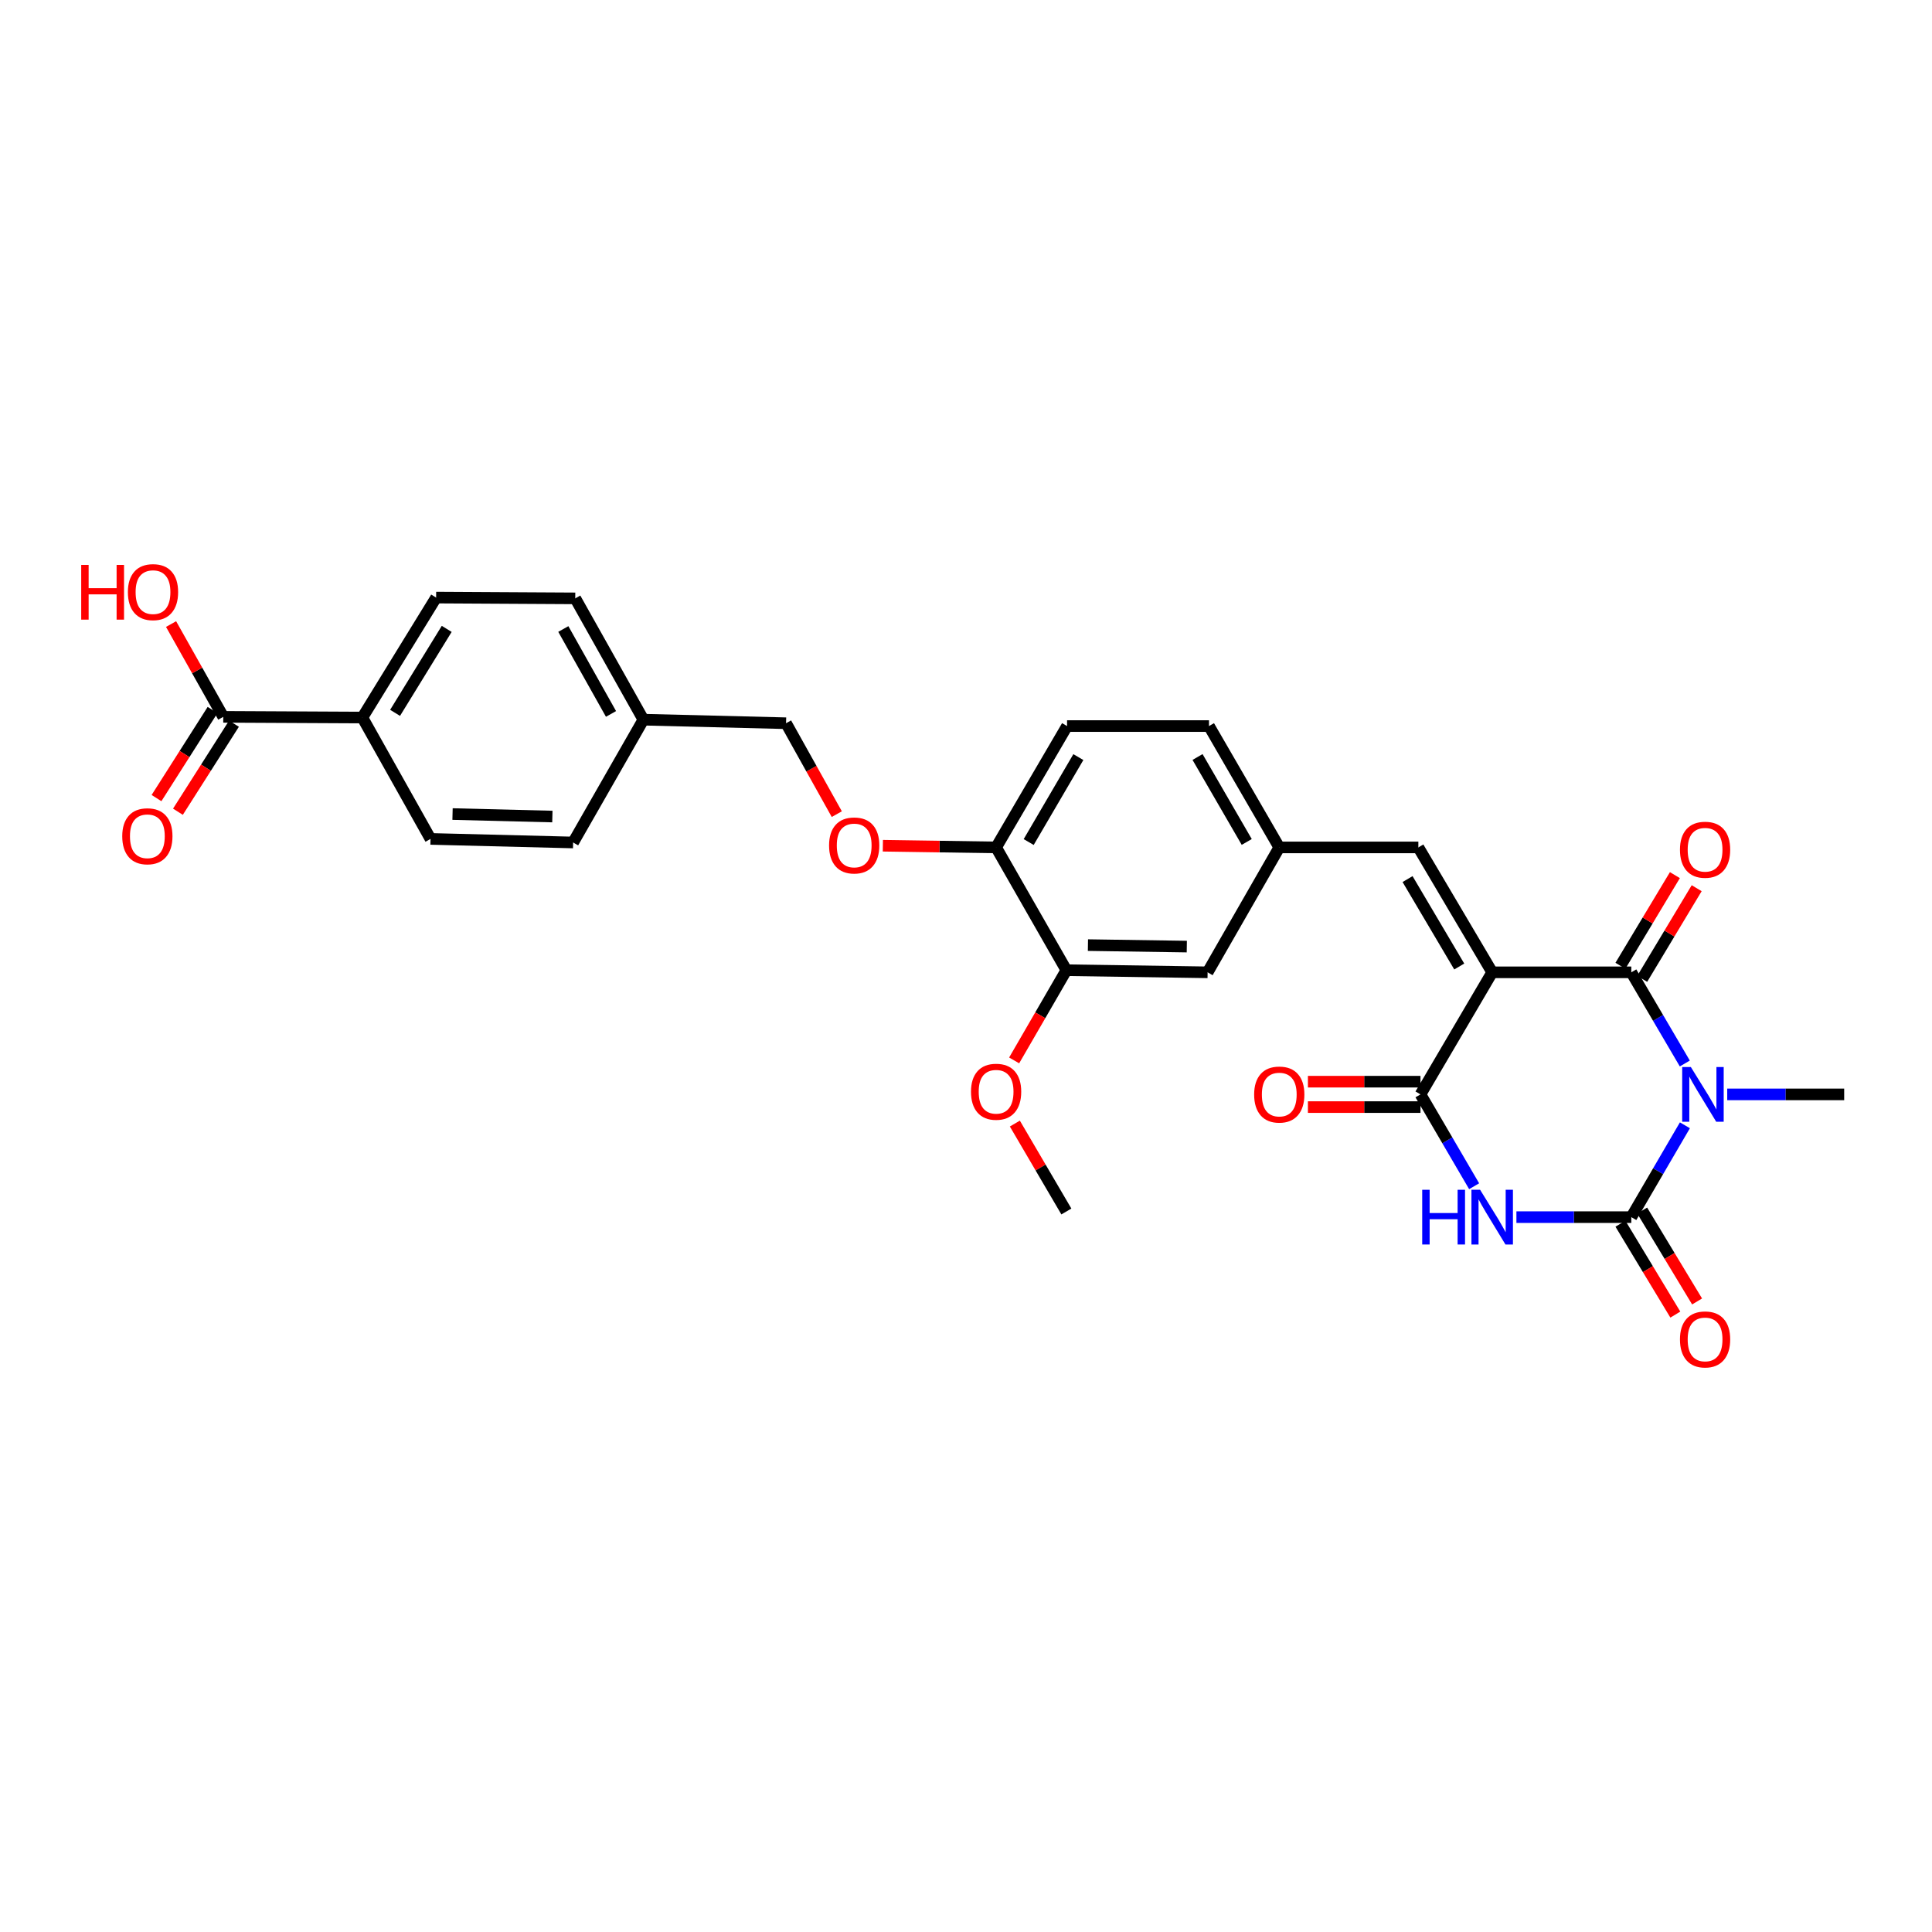 <?xml version='1.0' encoding='iso-8859-1'?>
<svg version='1.1' baseProfile='full'
              xmlns='http://www.w3.org/2000/svg'
                      xmlns:rdkit='http://www.rdkit.org/xml'
                      xmlns:xlink='http://www.w3.org/1999/xlink'
                  xml:space='preserve'
width='1000px' height='1000px' viewBox='0 0 1000 1000'>
<!-- END OF HEADER -->
<rect style='opacity:1.0;fill:#FFFFFF;stroke:none' width='1000' height='1000' x='0' y='0'> </rect>
<path class='bond-1' d='M 772.356,503.271 L 844.365,503.271' style='fill:none;fill-rule:evenodd;stroke:#000000;stroke-width:6px;stroke-linecap:butt;stroke-linejoin:miter;stroke-opacity:1' />
<path class='bond-4' d='M 772.356,503.271 L 735.237,566.454' style='fill:none;fill-rule:evenodd;stroke:#000000;stroke-width:6px;stroke-linecap:butt;stroke-linejoin:miter;stroke-opacity:1' />
<path class='bond-5' d='M 772.356,503.271 L 734.141,438.62' style='fill:none;fill-rule:evenodd;stroke:#000000;stroke-width:6px;stroke-linecap:butt;stroke-linejoin:miter;stroke-opacity:1' />
<path class='bond-5' d='M 755.301,500.266 L 728.551,455.01' style='fill:none;fill-rule:evenodd;stroke:#000000;stroke-width:6px;stroke-linecap:butt;stroke-linejoin:miter;stroke-opacity:1' />
<path class='bond-0' d='M 872.056,550.462 L 858.211,526.867' style='fill:none;fill-rule:evenodd;stroke:#0000FF;stroke-width:6px;stroke-linecap:butt;stroke-linejoin:miter;stroke-opacity:1' />
<path class='bond-0' d='M 858.211,526.867 L 844.365,503.271' style='fill:none;fill-rule:evenodd;stroke:#000000;stroke-width:6px;stroke-linecap:butt;stroke-linejoin:miter;stroke-opacity:1' />
<path class='bond-17' d='M 894.008,566.454 L 924.277,566.454' style='fill:none;fill-rule:evenodd;stroke:#0000FF;stroke-width:6px;stroke-linecap:butt;stroke-linejoin:miter;stroke-opacity:1' />
<path class='bond-17' d='M 924.277,566.454 L 954.545,566.454' style='fill:none;fill-rule:evenodd;stroke:#000000;stroke-width:6px;stroke-linecap:butt;stroke-linejoin:miter;stroke-opacity:1' />
<path class='bond-29' d='M 872.104,582.453 L 858.234,606.22' style='fill:none;fill-rule:evenodd;stroke:#0000FF;stroke-width:6px;stroke-linecap:butt;stroke-linejoin:miter;stroke-opacity:1' />
<path class='bond-29' d='M 858.234,606.22 L 844.365,629.987' style='fill:none;fill-rule:evenodd;stroke:#000000;stroke-width:6px;stroke-linecap:butt;stroke-linejoin:miter;stroke-opacity:1' />
<path class='bond-8' d='M 850.002,506.658 L 864.099,483.198' style='fill:none;fill-rule:evenodd;stroke:#000000;stroke-width:6px;stroke-linecap:butt;stroke-linejoin:miter;stroke-opacity:1' />
<path class='bond-8' d='M 864.099,483.198 L 878.197,459.738' style='fill:none;fill-rule:evenodd;stroke:#FF0000;stroke-width:6px;stroke-linecap:butt;stroke-linejoin:miter;stroke-opacity:1' />
<path class='bond-8' d='M 838.728,499.884 L 852.826,476.424' style='fill:none;fill-rule:evenodd;stroke:#000000;stroke-width:6px;stroke-linecap:butt;stroke-linejoin:miter;stroke-opacity:1' />
<path class='bond-8' d='M 852.826,476.424 L 866.924,452.963' style='fill:none;fill-rule:evenodd;stroke:#FF0000;stroke-width:6px;stroke-linecap:butt;stroke-linejoin:miter;stroke-opacity:1' />
<path class='bond-2' d='M 844.365,629.987 L 814.63,629.987' style='fill:none;fill-rule:evenodd;stroke:#000000;stroke-width:6px;stroke-linecap:butt;stroke-linejoin:miter;stroke-opacity:1' />
<path class='bond-2' d='M 814.63,629.987 L 784.896,629.987' style='fill:none;fill-rule:evenodd;stroke:#0000FF;stroke-width:6px;stroke-linecap:butt;stroke-linejoin:miter;stroke-opacity:1' />
<path class='bond-7' d='M 838.736,633.387 L 852.943,656.91' style='fill:none;fill-rule:evenodd;stroke:#000000;stroke-width:6px;stroke-linecap:butt;stroke-linejoin:miter;stroke-opacity:1' />
<path class='bond-7' d='M 852.943,656.91 L 867.15,680.433' style='fill:none;fill-rule:evenodd;stroke:#FF0000;stroke-width:6px;stroke-linecap:butt;stroke-linejoin:miter;stroke-opacity:1' />
<path class='bond-7' d='M 849.994,626.587 L 864.201,650.11' style='fill:none;fill-rule:evenodd;stroke:#000000;stroke-width:6px;stroke-linecap:butt;stroke-linejoin:miter;stroke-opacity:1' />
<path class='bond-7' d='M 864.201,650.11 L 878.409,673.633' style='fill:none;fill-rule:evenodd;stroke:#FF0000;stroke-width:6px;stroke-linecap:butt;stroke-linejoin:miter;stroke-opacity:1' />
<path class='bond-3' d='M 763.008,613.987 L 749.122,590.221' style='fill:none;fill-rule:evenodd;stroke:#0000FF;stroke-width:6px;stroke-linecap:butt;stroke-linejoin:miter;stroke-opacity:1' />
<path class='bond-3' d='M 749.122,590.221 L 735.237,566.454' style='fill:none;fill-rule:evenodd;stroke:#000000;stroke-width:6px;stroke-linecap:butt;stroke-linejoin:miter;stroke-opacity:1' />
<path class='bond-10' d='M 735.237,559.877 L 706.105,559.877' style='fill:none;fill-rule:evenodd;stroke:#000000;stroke-width:6px;stroke-linecap:butt;stroke-linejoin:miter;stroke-opacity:1' />
<path class='bond-10' d='M 706.105,559.877 L 676.973,559.877' style='fill:none;fill-rule:evenodd;stroke:#FF0000;stroke-width:6px;stroke-linecap:butt;stroke-linejoin:miter;stroke-opacity:1' />
<path class='bond-10' d='M 735.237,573.03 L 706.105,573.03' style='fill:none;fill-rule:evenodd;stroke:#000000;stroke-width:6px;stroke-linecap:butt;stroke-linejoin:miter;stroke-opacity:1' />
<path class='bond-10' d='M 706.105,573.03 L 676.973,573.03' style='fill:none;fill-rule:evenodd;stroke:#FF0000;stroke-width:6px;stroke-linecap:butt;stroke-linejoin:miter;stroke-opacity:1' />
<path class='bond-11' d='M 734.141,438.62 L 662.146,438.62' style='fill:none;fill-rule:evenodd;stroke:#000000;stroke-width:6px;stroke-linecap:butt;stroke-linejoin:miter;stroke-opacity:1' />
<path class='bond-6' d='M 115.562,371.038 L 187.564,371.396' style='fill:none;fill-rule:evenodd;stroke:#000000;stroke-width:6px;stroke-linecap:butt;stroke-linejoin:miter;stroke-opacity:1' />
<path class='bond-16' d='M 110.014,367.507 L 95.509,390.297' style='fill:none;fill-rule:evenodd;stroke:#000000;stroke-width:6px;stroke-linecap:butt;stroke-linejoin:miter;stroke-opacity:1' />
<path class='bond-16' d='M 95.509,390.297 L 81.004,413.087' style='fill:none;fill-rule:evenodd;stroke:#FF0000;stroke-width:6px;stroke-linecap:butt;stroke-linejoin:miter;stroke-opacity:1' />
<path class='bond-16' d='M 121.109,374.569 L 106.604,397.359' style='fill:none;fill-rule:evenodd;stroke:#000000;stroke-width:6px;stroke-linecap:butt;stroke-linejoin:miter;stroke-opacity:1' />
<path class='bond-16' d='M 106.604,397.359 L 92.099,420.149' style='fill:none;fill-rule:evenodd;stroke:#FF0000;stroke-width:6px;stroke-linecap:butt;stroke-linejoin:miter;stroke-opacity:1' />
<path class='bond-21' d='M 115.562,371.038 L 102.052,347.027' style='fill:none;fill-rule:evenodd;stroke:#000000;stroke-width:6px;stroke-linecap:butt;stroke-linejoin:miter;stroke-opacity:1' />
<path class='bond-21' d='M 102.052,347.027 L 88.543,323.016' style='fill:none;fill-rule:evenodd;stroke:#FF0000;stroke-width:6px;stroke-linecap:butt;stroke-linejoin:miter;stroke-opacity:1' />
<path class='bond-9' d='M 551.951,502.175 L 625.056,503.271' style='fill:none;fill-rule:evenodd;stroke:#000000;stroke-width:6px;stroke-linecap:butt;stroke-linejoin:miter;stroke-opacity:1' />
<path class='bond-9' d='M 563.114,489.188 L 614.287,489.956' style='fill:none;fill-rule:evenodd;stroke:#000000;stroke-width:6px;stroke-linecap:butt;stroke-linejoin:miter;stroke-opacity:1' />
<path class='bond-27' d='M 551.951,502.175 L 538.437,525.52' style='fill:none;fill-rule:evenodd;stroke:#000000;stroke-width:6px;stroke-linecap:butt;stroke-linejoin:miter;stroke-opacity:1' />
<path class='bond-27' d='M 538.437,525.52 L 524.924,548.865' style='fill:none;fill-rule:evenodd;stroke:#FF0000;stroke-width:6px;stroke-linecap:butt;stroke-linejoin:miter;stroke-opacity:1' />
<path class='bond-30' d='M 551.951,502.175 L 515.584,438.62' style='fill:none;fill-rule:evenodd;stroke:#000000;stroke-width:6px;stroke-linecap:butt;stroke-linejoin:miter;stroke-opacity:1' />
<path class='bond-14' d='M 662.146,438.62 L 625.056,503.271' style='fill:none;fill-rule:evenodd;stroke:#000000;stroke-width:6px;stroke-linecap:butt;stroke-linejoin:miter;stroke-opacity:1' />
<path class='bond-22' d='M 662.146,438.62 L 625.772,375.81' style='fill:none;fill-rule:evenodd;stroke:#000000;stroke-width:6px;stroke-linecap:butt;stroke-linejoin:miter;stroke-opacity:1' />
<path class='bond-22' d='M 645.308,435.789 L 619.847,391.822' style='fill:none;fill-rule:evenodd;stroke:#000000;stroke-width:6px;stroke-linecap:butt;stroke-linejoin:miter;stroke-opacity:1' />
<path class='bond-12' d='M 187.564,371.396 L 225.742,309.31' style='fill:none;fill-rule:evenodd;stroke:#000000;stroke-width:6px;stroke-linecap:butt;stroke-linejoin:miter;stroke-opacity:1' />
<path class='bond-12' d='M 204.494,368.973 L 231.219,325.512' style='fill:none;fill-rule:evenodd;stroke:#000000;stroke-width:6px;stroke-linecap:butt;stroke-linejoin:miter;stroke-opacity:1' />
<path class='bond-31' d='M 187.564,371.396 L 222.834,434.221' style='fill:none;fill-rule:evenodd;stroke:#000000;stroke-width:6px;stroke-linecap:butt;stroke-linejoin:miter;stroke-opacity:1' />
<path class='bond-13' d='M 515.584,438.62 L 552.309,375.81' style='fill:none;fill-rule:evenodd;stroke:#000000;stroke-width:6px;stroke-linecap:butt;stroke-linejoin:miter;stroke-opacity:1' />
<path class='bond-13' d='M 532.447,435.837 L 558.154,391.87' style='fill:none;fill-rule:evenodd;stroke:#000000;stroke-width:6px;stroke-linecap:butt;stroke-linejoin:miter;stroke-opacity:1' />
<path class='bond-15' d='M 515.584,438.62 L 486.275,438.182' style='fill:none;fill-rule:evenodd;stroke:#000000;stroke-width:6px;stroke-linecap:butt;stroke-linejoin:miter;stroke-opacity:1' />
<path class='bond-15' d='M 486.275,438.182 L 456.965,437.745' style='fill:none;fill-rule:evenodd;stroke:#FF0000;stroke-width:6px;stroke-linecap:butt;stroke-linejoin:miter;stroke-opacity:1' />
<path class='bond-23' d='M 433.125,421.395 L 419.991,397.868' style='fill:none;fill-rule:evenodd;stroke:#FF0000;stroke-width:6px;stroke-linecap:butt;stroke-linejoin:miter;stroke-opacity:1' />
<path class='bond-23' d='M 419.991,397.868 L 406.858,374.341' style='fill:none;fill-rule:evenodd;stroke:#000000;stroke-width:6px;stroke-linecap:butt;stroke-linejoin:miter;stroke-opacity:1' />
<path class='bond-18' d='M 552.309,375.81 L 625.772,375.81' style='fill:none;fill-rule:evenodd;stroke:#000000;stroke-width:6px;stroke-linecap:butt;stroke-linejoin:miter;stroke-opacity:1' />
<path class='bond-19' d='M 222.834,434.221 L 296.648,436.07' style='fill:none;fill-rule:evenodd;stroke:#000000;stroke-width:6px;stroke-linecap:butt;stroke-linejoin:miter;stroke-opacity:1' />
<path class='bond-19' d='M 234.235,421.35 L 285.905,422.644' style='fill:none;fill-rule:evenodd;stroke:#000000;stroke-width:6px;stroke-linecap:butt;stroke-linejoin:miter;stroke-opacity:1' />
<path class='bond-20' d='M 225.742,309.31 L 297.752,309.712' style='fill:none;fill-rule:evenodd;stroke:#000000;stroke-width:6px;stroke-linecap:butt;stroke-linejoin:miter;stroke-opacity:1' />
<path class='bond-24' d='M 406.858,374.341 L 333.015,372.507' style='fill:none;fill-rule:evenodd;stroke:#000000;stroke-width:6px;stroke-linecap:butt;stroke-linejoin:miter;stroke-opacity:1' />
<path class='bond-25' d='M 333.015,372.507 L 296.648,436.07' style='fill:none;fill-rule:evenodd;stroke:#000000;stroke-width:6px;stroke-linecap:butt;stroke-linejoin:miter;stroke-opacity:1' />
<path class='bond-26' d='M 333.015,372.507 L 297.752,309.712' style='fill:none;fill-rule:evenodd;stroke:#000000;stroke-width:6px;stroke-linecap:butt;stroke-linejoin:miter;stroke-opacity:1' />
<path class='bond-26' d='M 316.257,369.528 L 291.573,325.571' style='fill:none;fill-rule:evenodd;stroke:#000000;stroke-width:6px;stroke-linecap:butt;stroke-linejoin:miter;stroke-opacity:1' />
<path class='bond-28' d='M 525.287,581.558 L 538.619,604.311' style='fill:none;fill-rule:evenodd;stroke:#FF0000;stroke-width:6px;stroke-linecap:butt;stroke-linejoin:miter;stroke-opacity:1' />
<path class='bond-28' d='M 538.619,604.311 L 551.951,627.064' style='fill:none;fill-rule:evenodd;stroke:#000000;stroke-width:6px;stroke-linecap:butt;stroke-linejoin:miter;stroke-opacity:1' />
<path  class='atom-1' d='M 875.18 552.294
L 884.46 567.294
Q 885.38 568.774, 886.86 571.454
Q 888.34 574.134, 888.42 574.294
L 888.42 552.294
L 892.18 552.294
L 892.18 580.614
L 888.3 580.614
L 878.34 564.214
Q 877.18 562.294, 875.94 560.094
Q 874.74 557.894, 874.38 557.214
L 874.38 580.614
L 870.7 580.614
L 870.7 552.294
L 875.18 552.294
' fill='#0000FF'/>
<path  class='atom-4' d='M 736.136 615.827
L 739.976 615.827
L 739.976 627.867
L 754.456 627.867
L 754.456 615.827
L 758.296 615.827
L 758.296 644.147
L 754.456 644.147
L 754.456 631.067
L 739.976 631.067
L 739.976 644.147
L 736.136 644.147
L 736.136 615.827
' fill='#0000FF'/>
<path  class='atom-4' d='M 766.096 615.827
L 775.376 630.827
Q 776.296 632.307, 777.776 634.987
Q 779.256 637.667, 779.336 637.827
L 779.336 615.827
L 783.096 615.827
L 783.096 644.147
L 779.216 644.147
L 769.256 627.747
Q 768.096 625.827, 766.856 623.627
Q 765.656 621.427, 765.296 620.747
L 765.296 644.147
L 761.616 644.147
L 761.616 615.827
L 766.096 615.827
' fill='#0000FF'/>
<path  class='atom-8' d='M 869.543 693.279
Q 869.543 686.479, 872.903 682.679
Q 876.263 678.879, 882.543 678.879
Q 888.823 678.879, 892.183 682.679
Q 895.543 686.479, 895.543 693.279
Q 895.543 700.159, 892.143 704.079
Q 888.743 707.959, 882.543 707.959
Q 876.303 707.959, 872.903 704.079
Q 869.543 700.199, 869.543 693.279
M 882.543 704.759
Q 886.863 704.759, 889.183 701.879
Q 891.543 698.959, 891.543 693.279
Q 891.543 687.719, 889.183 684.919
Q 886.863 682.079, 882.543 682.079
Q 878.223 682.079, 875.863 684.879
Q 873.543 687.679, 873.543 693.279
Q 873.543 698.999, 875.863 701.879
Q 878.223 704.759, 882.543 704.759
' fill='#FF0000'/>
<path  class='atom-9' d='M 869.543 439.818
Q 869.543 433.018, 872.903 429.218
Q 876.263 425.418, 882.543 425.418
Q 888.823 425.418, 892.183 429.218
Q 895.543 433.018, 895.543 439.818
Q 895.543 446.698, 892.143 450.618
Q 888.743 454.498, 882.543 454.498
Q 876.303 454.498, 872.903 450.618
Q 869.543 446.738, 869.543 439.818
M 882.543 451.298
Q 886.863 451.298, 889.183 448.418
Q 891.543 445.498, 891.543 439.818
Q 891.543 434.258, 889.183 431.458
Q 886.863 428.618, 882.543 428.618
Q 878.223 428.618, 875.863 431.418
Q 873.543 434.218, 873.543 439.818
Q 873.543 445.538, 875.863 448.418
Q 878.223 451.298, 882.543 451.298
' fill='#FF0000'/>
<path  class='atom-11' d='M 649.146 566.534
Q 649.146 559.734, 652.506 555.934
Q 655.866 552.134, 662.146 552.134
Q 668.426 552.134, 671.786 555.934
Q 675.146 559.734, 675.146 566.534
Q 675.146 573.414, 671.746 577.334
Q 668.346 581.214, 662.146 581.214
Q 655.906 581.214, 652.506 577.334
Q 649.146 573.454, 649.146 566.534
M 662.146 578.014
Q 666.466 578.014, 668.786 575.134
Q 671.146 572.214, 671.146 566.534
Q 671.146 560.974, 668.786 558.174
Q 666.466 555.334, 662.146 555.334
Q 657.826 555.334, 655.466 558.134
Q 653.146 560.934, 653.146 566.534
Q 653.146 572.254, 655.466 575.134
Q 657.826 578.014, 662.146 578.014
' fill='#FF0000'/>
<path  class='atom-16' d='M 429.128 437.604
Q 429.128 430.804, 432.488 427.004
Q 435.848 423.204, 442.128 423.204
Q 448.408 423.204, 451.768 427.004
Q 455.128 430.804, 455.128 437.604
Q 455.128 444.484, 451.728 448.404
Q 448.328 452.284, 442.128 452.284
Q 435.888 452.284, 432.488 448.404
Q 429.128 444.524, 429.128 437.604
M 442.128 449.084
Q 446.448 449.084, 448.768 446.204
Q 451.128 443.284, 451.128 437.604
Q 451.128 432.044, 448.768 429.244
Q 446.448 426.404, 442.128 426.404
Q 437.808 426.404, 435.448 429.204
Q 433.128 432.004, 433.128 437.604
Q 433.128 443.324, 435.448 446.204
Q 437.808 449.084, 442.128 449.084
' fill='#FF0000'/>
<path  class='atom-17' d='M 63.273 432.847
Q 63.273 426.047, 66.633 422.247
Q 69.993 418.447, 76.273 418.447
Q 82.553 418.447, 85.913 422.247
Q 89.273 426.047, 89.273 432.847
Q 89.273 439.727, 85.873 443.647
Q 82.473 447.527, 76.273 447.527
Q 70.033 447.527, 66.633 443.647
Q 63.273 439.767, 63.273 432.847
M 76.273 444.327
Q 80.593 444.327, 82.913 441.447
Q 85.273 438.527, 85.273 432.847
Q 85.273 427.287, 82.913 424.487
Q 80.593 421.647, 76.273 421.647
Q 71.953 421.647, 69.593 424.447
Q 67.273 427.247, 67.273 432.847
Q 67.273 438.567, 69.593 441.447
Q 71.953 444.327, 76.273 444.327
' fill='#FF0000'/>
<path  class='atom-22' d='M 42.035 292.402
L 45.875 292.402
L 45.875 304.442
L 60.355 304.442
L 60.355 292.402
L 64.195 292.402
L 64.195 320.722
L 60.355 320.722
L 60.355 307.642
L 45.875 307.642
L 45.875 320.722
L 42.035 320.722
L 42.035 292.402
' fill='#FF0000'/>
<path  class='atom-22' d='M 66.195 306.482
Q 66.195 299.682, 69.555 295.882
Q 72.915 292.082, 79.195 292.082
Q 85.475 292.082, 88.835 295.882
Q 92.195 299.682, 92.195 306.482
Q 92.195 313.362, 88.795 317.282
Q 85.395 321.162, 79.195 321.162
Q 72.955 321.162, 69.555 317.282
Q 66.195 313.402, 66.195 306.482
M 79.195 317.962
Q 83.515 317.962, 85.835 315.082
Q 88.195 312.162, 88.195 306.482
Q 88.195 300.922, 85.835 298.122
Q 83.515 295.282, 79.195 295.282
Q 74.875 295.282, 72.515 298.082
Q 70.195 300.882, 70.195 306.482
Q 70.195 312.202, 72.515 315.082
Q 74.875 317.962, 79.195 317.962
' fill='#FF0000'/>
<path  class='atom-28' d='M 502.584 565.08
Q 502.584 558.28, 505.944 554.48
Q 509.304 550.68, 515.584 550.68
Q 521.864 550.68, 525.224 554.48
Q 528.584 558.28, 528.584 565.08
Q 528.584 571.96, 525.184 575.88
Q 521.784 579.76, 515.584 579.76
Q 509.344 579.76, 505.944 575.88
Q 502.584 572, 502.584 565.08
M 515.584 576.56
Q 519.904 576.56, 522.224 573.68
Q 524.584 570.76, 524.584 565.08
Q 524.584 559.52, 522.224 556.72
Q 519.904 553.88, 515.584 553.88
Q 511.264 553.88, 508.904 556.68
Q 506.584 559.48, 506.584 565.08
Q 506.584 570.8, 508.904 573.68
Q 511.264 576.56, 515.584 576.56
' fill='#FF0000'/>
</svg>
